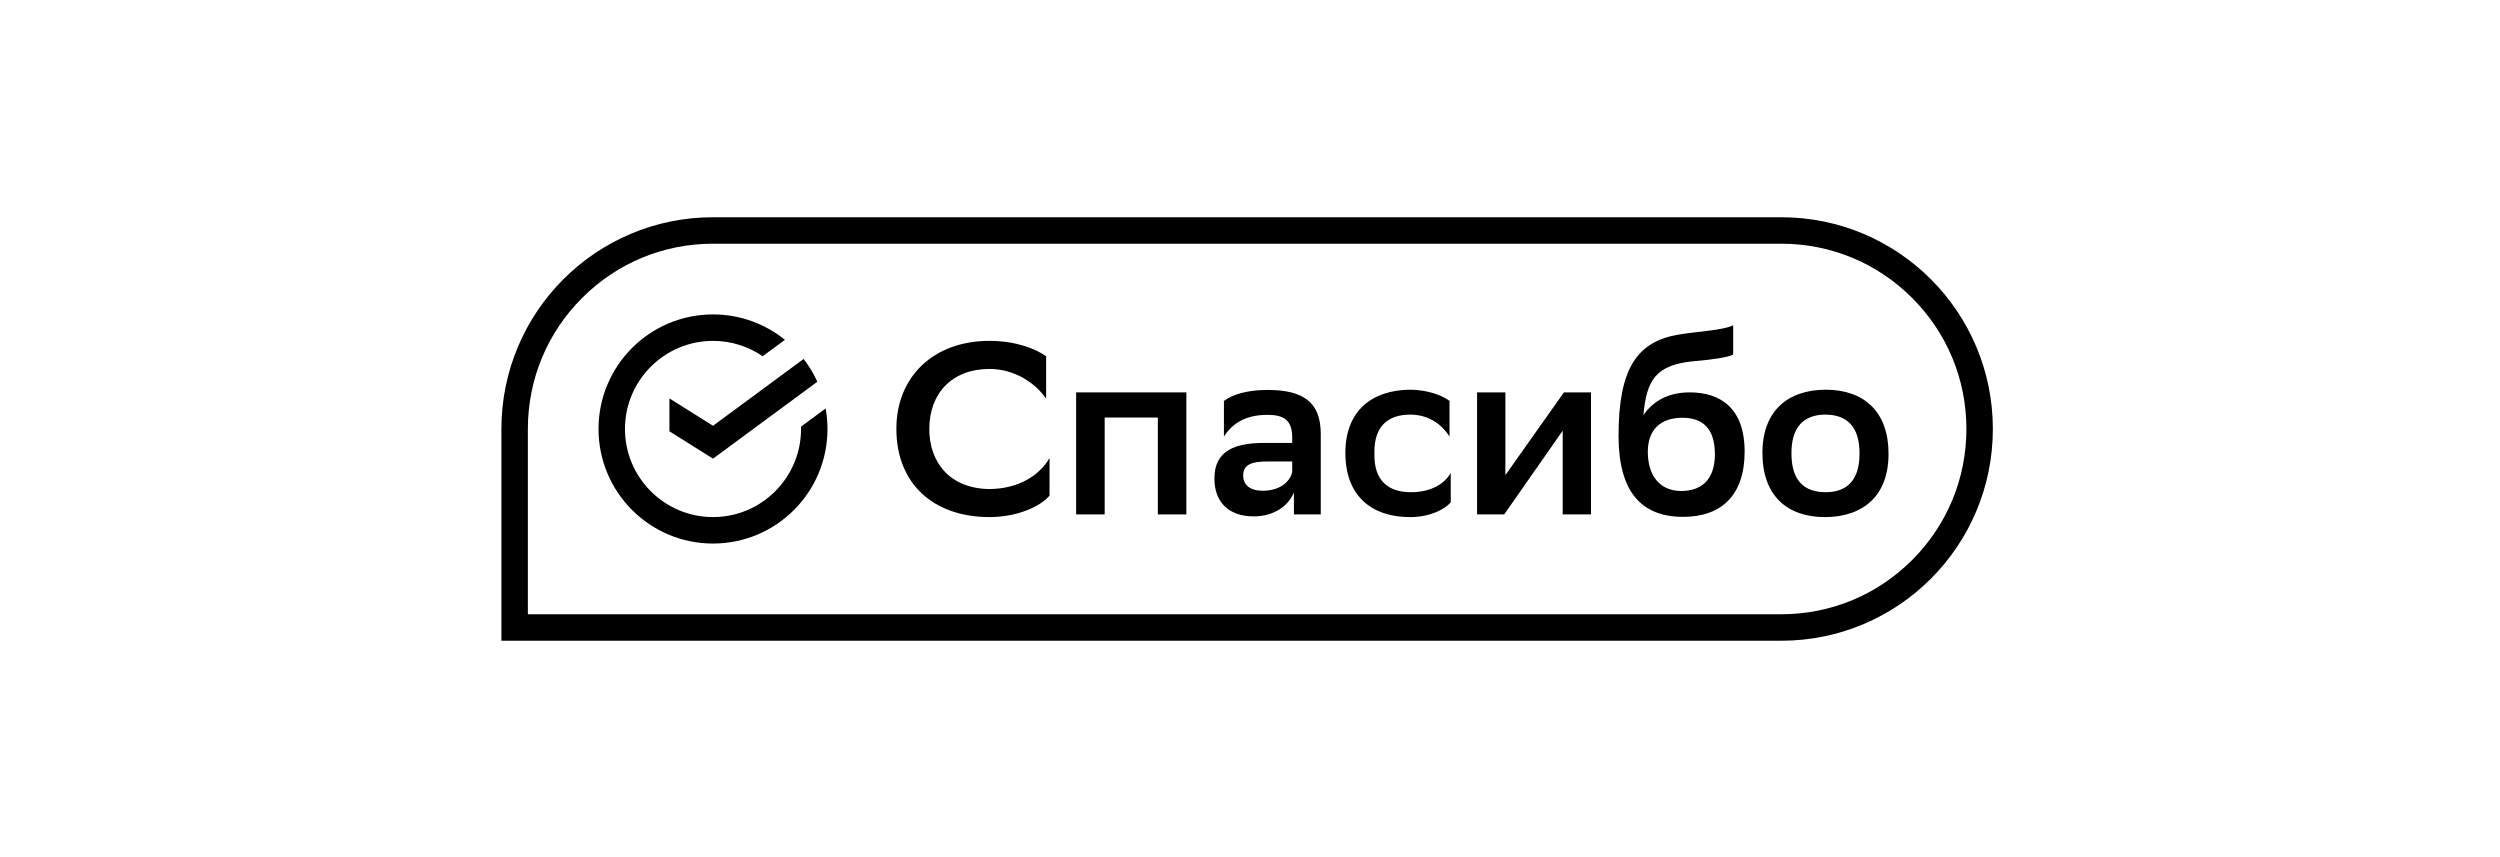 <?xml version="1.0" encoding="UTF-8"?> <svg xmlns="http://www.w3.org/2000/svg" width="350" height="120" viewBox="0 0 350 120" fill="none"><path d="M138.433 68.465C132.936 68.362 130.102 64.706 130.102 60.058C130.102 55.035 133.311 51.652 138.536 51.652C142.121 51.652 145.024 53.703 146.458 55.821V49.874C145.057 48.883 142.293 47.721 138.536 47.721C130.614 47.721 125.492 52.813 125.492 60.023C125.492 67.745 130.681 72.359 138.467 72.392C142.599 72.392 145.741 70.82 146.935 69.385V64.123C145.537 66.552 142.599 68.465 138.433 68.465Z" fill="black"></path><path d="M150.658 72.019H154.653V58.455H162.097V72.019H166.091V54.934H150.658V72.019Z" fill="black"></path><path d="M112.141 59.728C112.145 59.838 112.146 59.948 112.146 60.057C112.146 66.858 106.617 72.391 99.821 72.391C93.025 72.391 87.496 66.858 87.496 60.057C87.496 53.256 93.025 47.723 99.821 47.723C102.397 47.723 104.79 48.518 106.77 49.876L109.887 47.576C107.135 45.35 103.633 44.018 99.821 44.018C90.969 44.018 83.793 51.199 83.793 60.057C83.793 68.915 90.969 76.097 99.821 76.097C108.673 76.097 115.849 68.915 115.849 60.057C115.849 59.076 115.76 58.116 115.591 57.182L112.141 59.728Z" fill="black"></path><path d="M93.719 55.779V60.384L99.821 64.212L114.426 53.442C113.909 52.301 113.263 51.233 112.505 50.254L99.821 59.609L93.719 55.779Z" fill="black"></path><path d="M249.377 30.414C249.371 30.414 99.819 30.414 99.819 30.414C83.46 30.414 70.197 43.687 70.197 60.058V89.703C70.197 89.703 249.371 89.703 249.377 89.703C265.737 89.703 279 76.43 279 60.058C279.002 43.685 265.739 30.414 249.377 30.414ZM267.705 78.398C262.811 83.296 256.301 85.996 249.377 85.996H73.901V60.058C73.901 53.13 76.597 46.617 81.492 41.717C86.386 36.819 92.896 34.119 99.819 34.119H249.377C256.301 34.119 262.809 36.817 267.705 41.717C272.6 46.615 275.297 53.13 275.297 60.058C275.297 66.985 272.6 73.499 267.705 78.398Z" fill="black"></path><path d="M255.653 54.557C250.325 54.557 246.74 57.495 246.74 63.408C246.74 69.388 250.189 72.396 255.516 72.396C260.808 72.362 264.395 69.457 264.395 63.544C264.395 57.598 260.945 54.592 255.653 54.557ZM260.332 63.544C260.332 67.167 258.624 68.909 255.585 68.909C252.58 68.909 250.805 67.268 250.805 63.511V63.408C250.805 59.819 252.479 58.077 255.518 58.043C258.523 58.043 260.333 59.684 260.333 63.442V63.544H260.332Z" fill="black"></path><path d="M236.567 54.932C233.494 54.932 231.411 56.198 230.079 58.11C230.524 53.224 231.753 51.07 237.215 50.558C240.015 50.319 241.962 50.011 242.644 49.636V45.535C241.244 46.253 237.692 46.389 235.063 46.834C229.19 47.791 226.596 51.584 226.596 61.015C226.596 68.909 229.84 72.36 235.644 72.36C241.039 72.36 244.248 69.285 244.248 63.236C244.248 57.052 240.766 54.932 236.567 54.932ZM235.371 68.739C232.265 68.739 230.694 66.449 230.694 63.272C230.694 60.094 232.538 58.488 235.543 58.488C238.412 58.488 240.084 60.026 240.084 63.58C240.083 67.304 238.069 68.739 235.371 68.739Z" fill="black"></path><path d="M177.462 54.592C174.525 54.592 172.476 55.274 171.35 56.13V61.12C172.51 59.308 174.32 58.078 177.462 58.078C179.75 58.078 180.91 58.83 180.91 61.256V62.008H177.051C172.851 62.008 170.018 63.101 170.018 66.997C170.018 70.345 172.067 72.293 175.515 72.293C178.246 72.293 180.331 70.926 181.149 68.945V72.02H184.906V60.744C184.906 56.3 182.447 54.592 177.462 54.592ZM180.91 66.004C180.74 67.165 179.475 68.704 176.778 68.704C175.002 68.704 174.047 67.883 174.047 66.586C174.047 65.047 175.173 64.604 177.531 64.604H180.912V66.004H180.91Z" fill="black"></path><path d="M210.753 66.518V54.934H206.791V72.019H210.581L210.753 71.782L218.776 60.299V72.019H222.738V54.934H218.948L210.753 66.518Z" fill="black"></path><path d="M197.539 68.909C194.33 68.909 192.417 67.268 192.417 63.75V63.238C192.417 59.787 194.193 58.043 197.47 58.043C199.962 58.077 201.772 59.307 202.934 61.118V56.129C201.807 55.274 199.758 54.59 197.47 54.557C192.041 54.59 188.352 57.531 188.352 63.408C188.352 69.388 191.971 72.396 197.435 72.396C200.201 72.396 202.351 71.269 203.102 70.311V66.21C202.25 67.713 200.373 68.909 197.539 68.909Z" fill="black"></path></svg> 